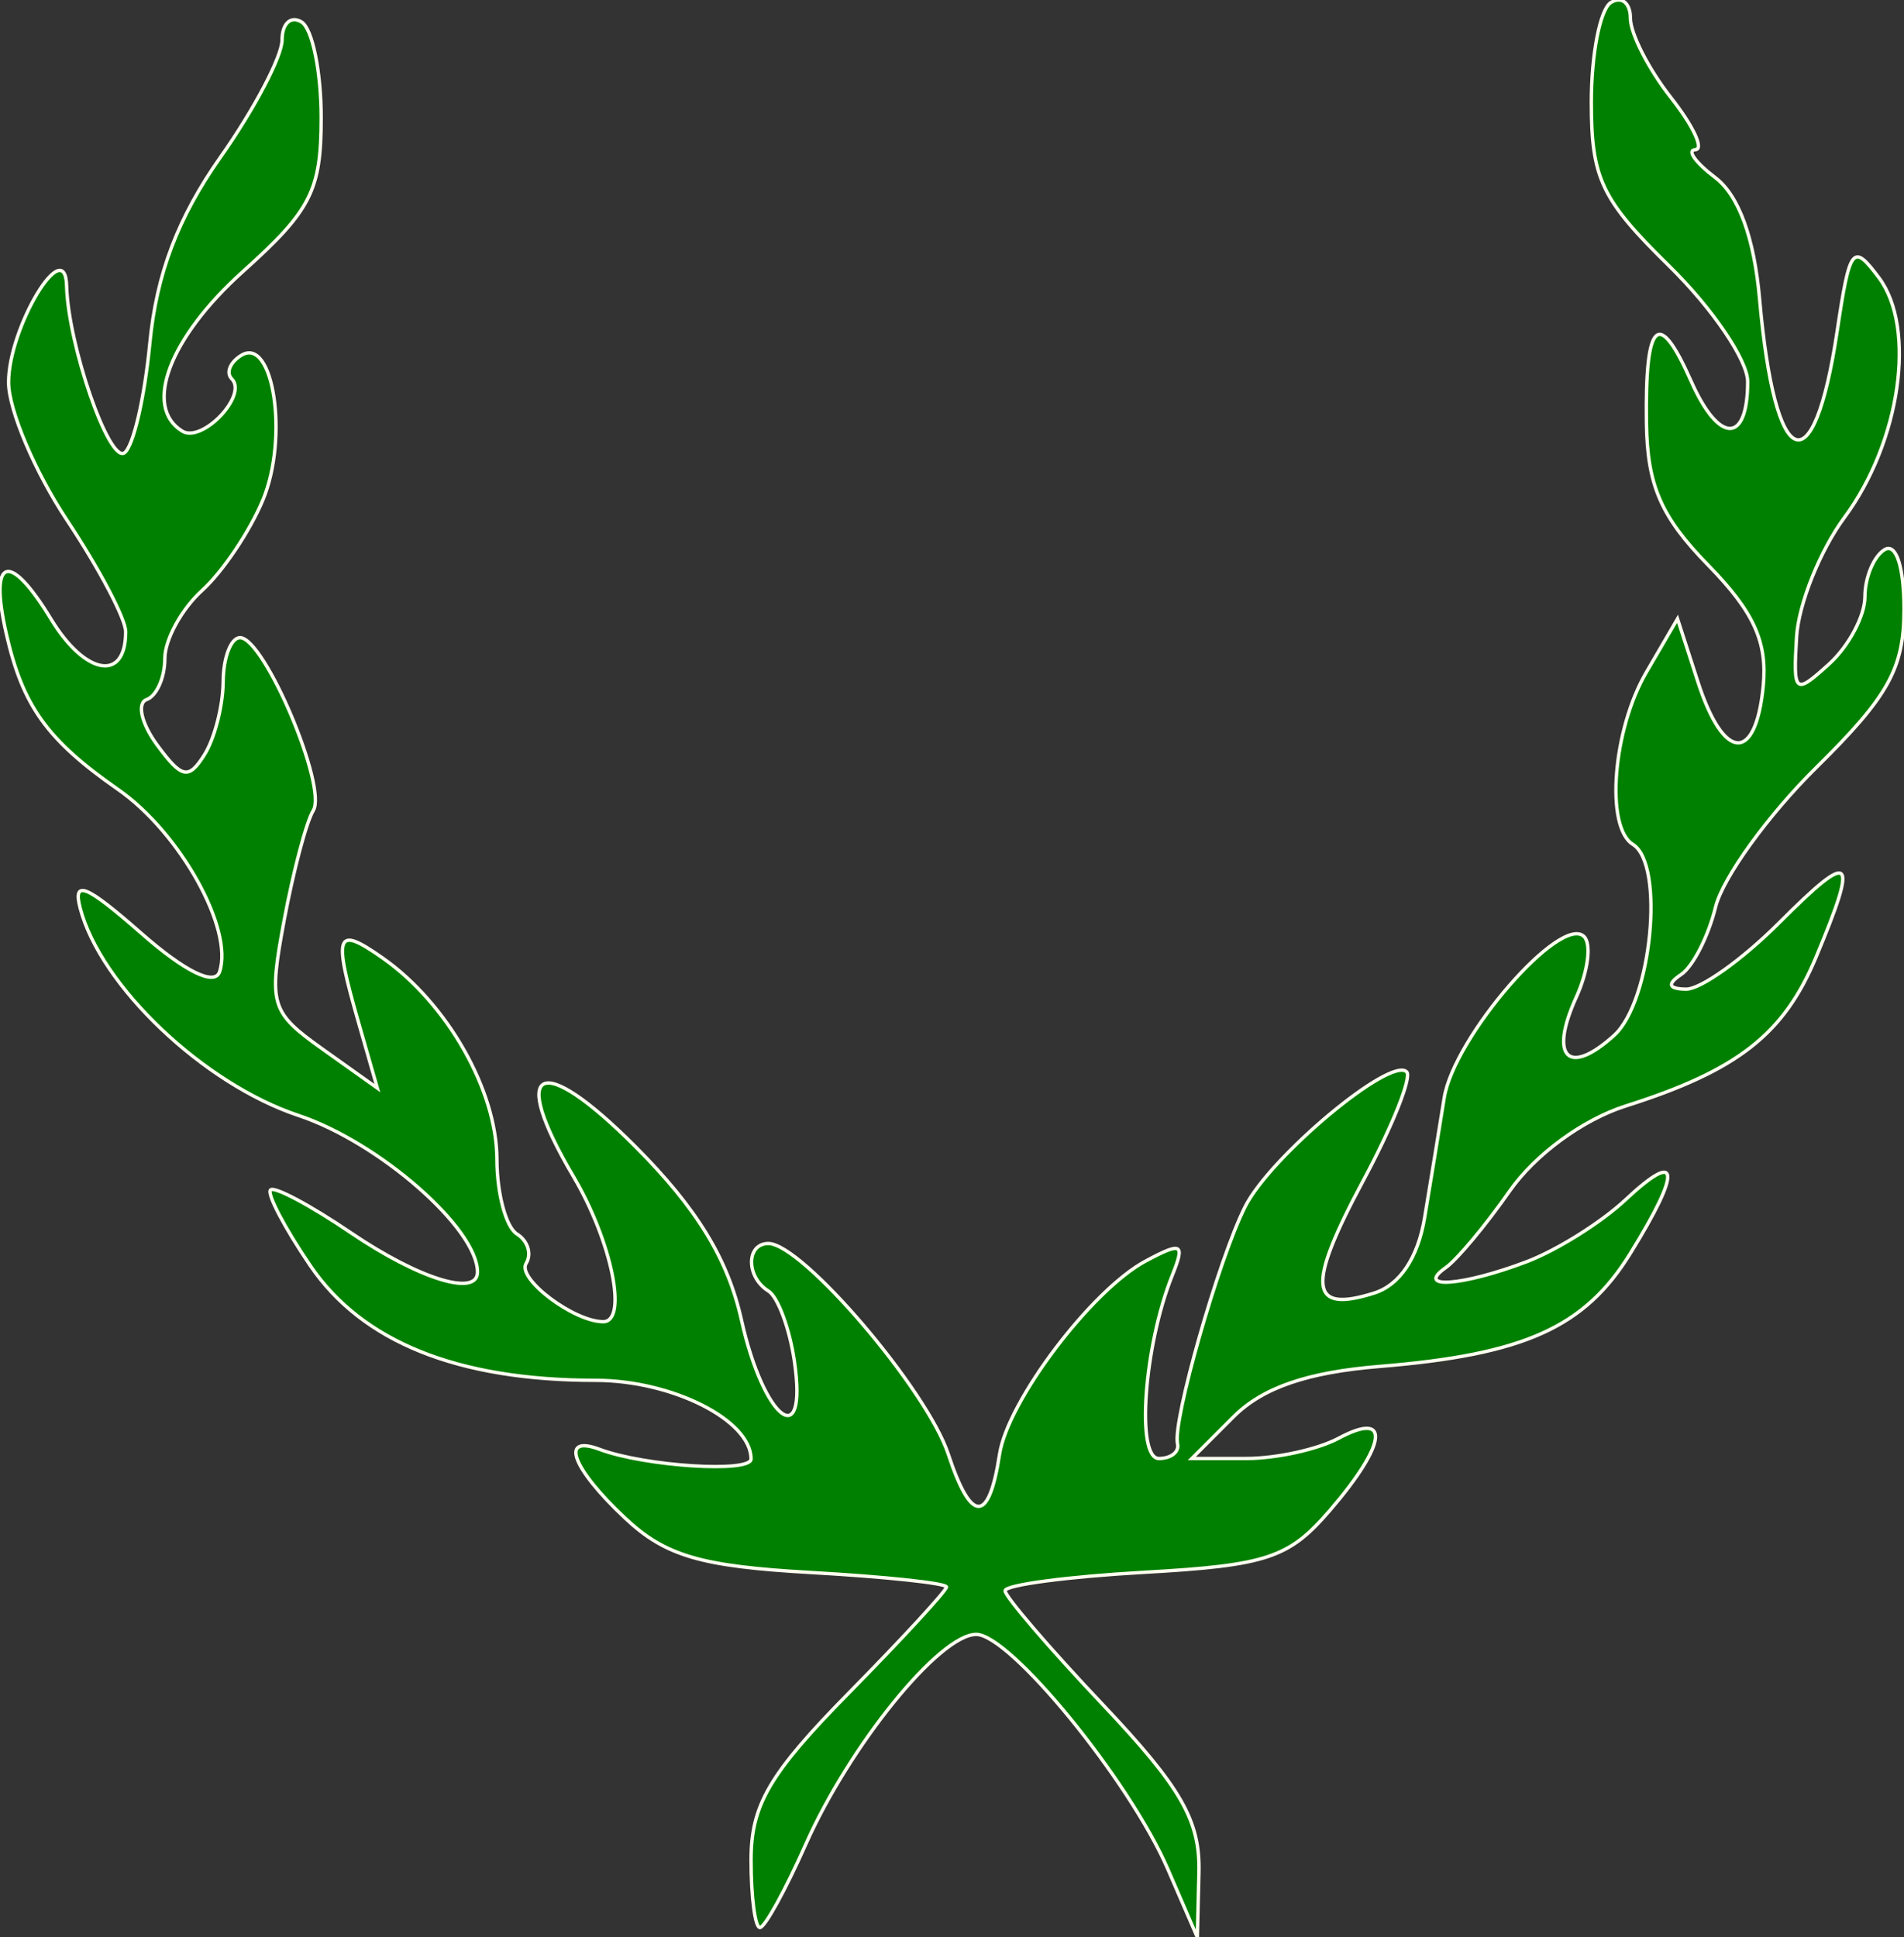 <?xml version="1.0" encoding="UTF-8" standalone="no"?>
<svg viewBox="0 0 564.226 574.027" xmlns="http://www.w3.org/2000/svg">
<rect x="0" y="0" width="564.226" height="574.027" fill="#333333" stroke="none"/>
<g fill="#008000">
<title>Layer 1</title>
<g fill="#008000">
<path d="m222.569,551.095c0-16.263 5.455-25.58 28.954-49.453 15.925-16.178 28.954-30.319 28.954-31.426s-18.114-3.035-40.253-4.286c-32.593-1.842-43.063-4.913-55.013-16.14-15.735-14.782-19.445-24.822-7.52-20.35 13.395,5.023 44.878,7.023 44.878,2.851 0-11.5-23.353-23.301-46.11-23.301-40.915,0-69.14-11.364-84.549-34.04-7.592-11.173-12.875-21.243-11.741-22.377 1.135-1.135 11.853,4.58 23.818,12.7 20.147,13.671 37.511,19.057 37.511,11.633 0-12.921-29.234-38.492-53.052-46.402-28.051-9.318-58.655-38.364-64.675-61.386-2.247-8.594 1.715-6.977 18.054,7.369 12.964,11.383 21.813,15.741 23.244,11.448 4.206-12.619-11.685-41.195-30.017-53.976-21.145-14.742-28.32-24.74-33.209-46.273-5.154-22.697.891-24.621 13.292-4.23 10.156,16.701 22.159,18.707 22.105,3.694-.013-3.793-7.82-18.623-17.347-32.955s-17.334-32.726-17.348-40.876c-.027-16.223 16.806-44.234 17.196-28.613 .434,17.427 12.488,52.334 17.089,49.49 2.601-1.607 6.005-16.202 7.565-32.432 1.977-20.582 8.335-37.312 21.016-55.303 9.999-14.186 18.18-29.779 18.18-34.651s2.606-7.248 5.791-5.28 5.791,14.724 5.791,28.346c0,21.568-2.991,27.452-23.163,45.561-21.779,19.55-29.623,40.128-18.029,47.294 5.942,3.672 19.534-10.636 14.698-15.472-1.777-1.777-.528-4.901 2.776-6.943 9.564-5.91 14.133,24.289 6.472,42.782-3.836,9.263-11.949,21.342-18.028,26.844s-11.052,14.593-11.052,20.204-2.424,11.07-5.386,12.131-1.557,7.13 3.124,13.484c7.296,9.906 9.29,10.319 13.983,2.895 3.011-4.762 5.514-14.521 5.562-21.687s2.299-13.029 5-13.029c7.209,0 25.975,44.306 21.698,51.227-2.008,3.249-5.884,17.862-8.614,32.474-4.684,25.069-4.045,27.222 11.318,38.161l16.282,11.594-5.425-18.916c-7.759-27.054-6.928-29.388 6.99-19.639 19.154,13.416 33.831,39.266 33.873,59.661 .021,10.163 2.686,20.115 5.923,22.115s4.467,5.933 2.734,8.738c-2.778,4.494 14.124,17.262 22.85,17.262 7.384,0 2.499-23.817-8.821-43.003-19.396-32.875-10.066-37.38 18.362-8.866 18.248,18.304 27.395,33.276 31.449,51.476 6.562,29.46 19.689,39.575 15.651,12.06-1.421-9.679-4.889-19.024-7.707-20.765-6.639-4.104-6.634-14.065.007-14.065 10.018,0 47.005,43.31 53.314,62.428 6.794,20.586 12.046,20.604 15.182.055 2.414-15.821 27.275-48.71 43.303-57.288 10.772-5.765 11.708-5.258 7.881,4.265-8.345,20.76-10.792,54.239-3.966,54.239 3.605,0 6.093-1.954 5.53-4.343-1.544-6.559 12.143-54.58 20.024-70.253 7.489-14.891 43.177-44.671 47.888-39.96 1.581,1.581-4.251,16.161-12.962,32.399-16.752,31.23-15.942,39.259 3.344,33.138 7.564-2.401 12.93-10.406 14.911-22.245 1.702-10.171 4.321-26.183 5.82-35.582 2.878-18.049 34.62-54.63 41.465-47.785 2.212,2.212 1.167,10.287-2.323,17.945-8.137,17.86-2.398,23.634 11.232,11.299 11.08-10.028 15.06-50.69 5.536-56.576-8.222-5.082-5.959-33.948 4.001-51.014l9.234-15.823 6.05,18.718c7.6,23.514 17.1,24.137 19.344,1.268 1.286-13.101-2.772-22.036-16.283-35.856-14.029-14.35-18.068-23.647-18.323-42.184-.42-30.381 3.594-34.142 13.222-12.39 8.249,18.636 16.776,18.727 16.776.179 0-6.308-10.423-21.686-23.163-34.173-20.199-19.799-23.163-26.025-23.163-48.651 0-14.27 2.606-27.556 5.791-29.525 3.185-1.968 5.791.132 5.791,4.668s5.4,15.113 12.001,23.505 9.859,15.341 7.239,15.442 .038,3.823 5.906,8.269c6.947,5.263 11.53,17.829 13.132,36.008 4.536,51.443 15.991,56.141 22.996,9.432 3.749-25.001 4.625-26.12 12.357-15.79 11.196,14.958 6.352,48.658-10.215,71.066-7.223,9.77-13.606,25.712-14.184,35.426-1,16.801-.531,17.193 9.603,8.022 5.86-5.303 10.654-14.296 10.654-19.985s2.606-11.952 5.791-13.921c3.458-2.137 5.791,4.979 5.791,17.669 0,17.509-4.575,25.758-26.002,46.882-14.301,14.099-27.732,32.704-29.846,41.345s-6.7,17.625-10.19,19.965c-4.251,2.85-3.765,4.284 1.47,4.343 4.3.049 16.678-8.771 27.507-19.6 21.923-21.924 23.698-20.277 10.972,10.182-9.53,22.809-23.26,33.539-56.333,44.023-12.735,4.037-26.897,14.415-34.465,25.257-7.067,10.121-15.579,20.317-18.918,22.657-9.26,6.49 4.952,5.455 23.955-1.745 8.966-3.397 22.165-11.669 29.331-18.381 16.144-15.124 16.697-8.803 1.396,15.955-13.532,21.895-31.413,29.946-74.264,33.435-21.441,1.746-34.672,6.302-43.27,14.9l-12.385,12.385h16.144c8.88,0 21.185-2.698 27.345-5.995 15.559-8.326 14.351,1.687-2.577,21.368-12.162,14.139-18.618,16.292-55.013,18.349-22.679,1.281-41.234,3.738-41.234,5.46s13.03,16.906 28.954,33.744c23.242,24.575 28.861,34.396 28.482,49.782l-.473,19.166-8.772-20.267c-11.327-26.17-46.705-69.49-56.75-69.49-10.822,0-37.446,32.796-50.535,62.251-6.016,13.536-12.118,24.611-13.561,24.611s-2.625-9.017-2.625-20.038v.001z" fill="#008000" stroke="#fffff0"/>
</g>
</g>
</svg>
